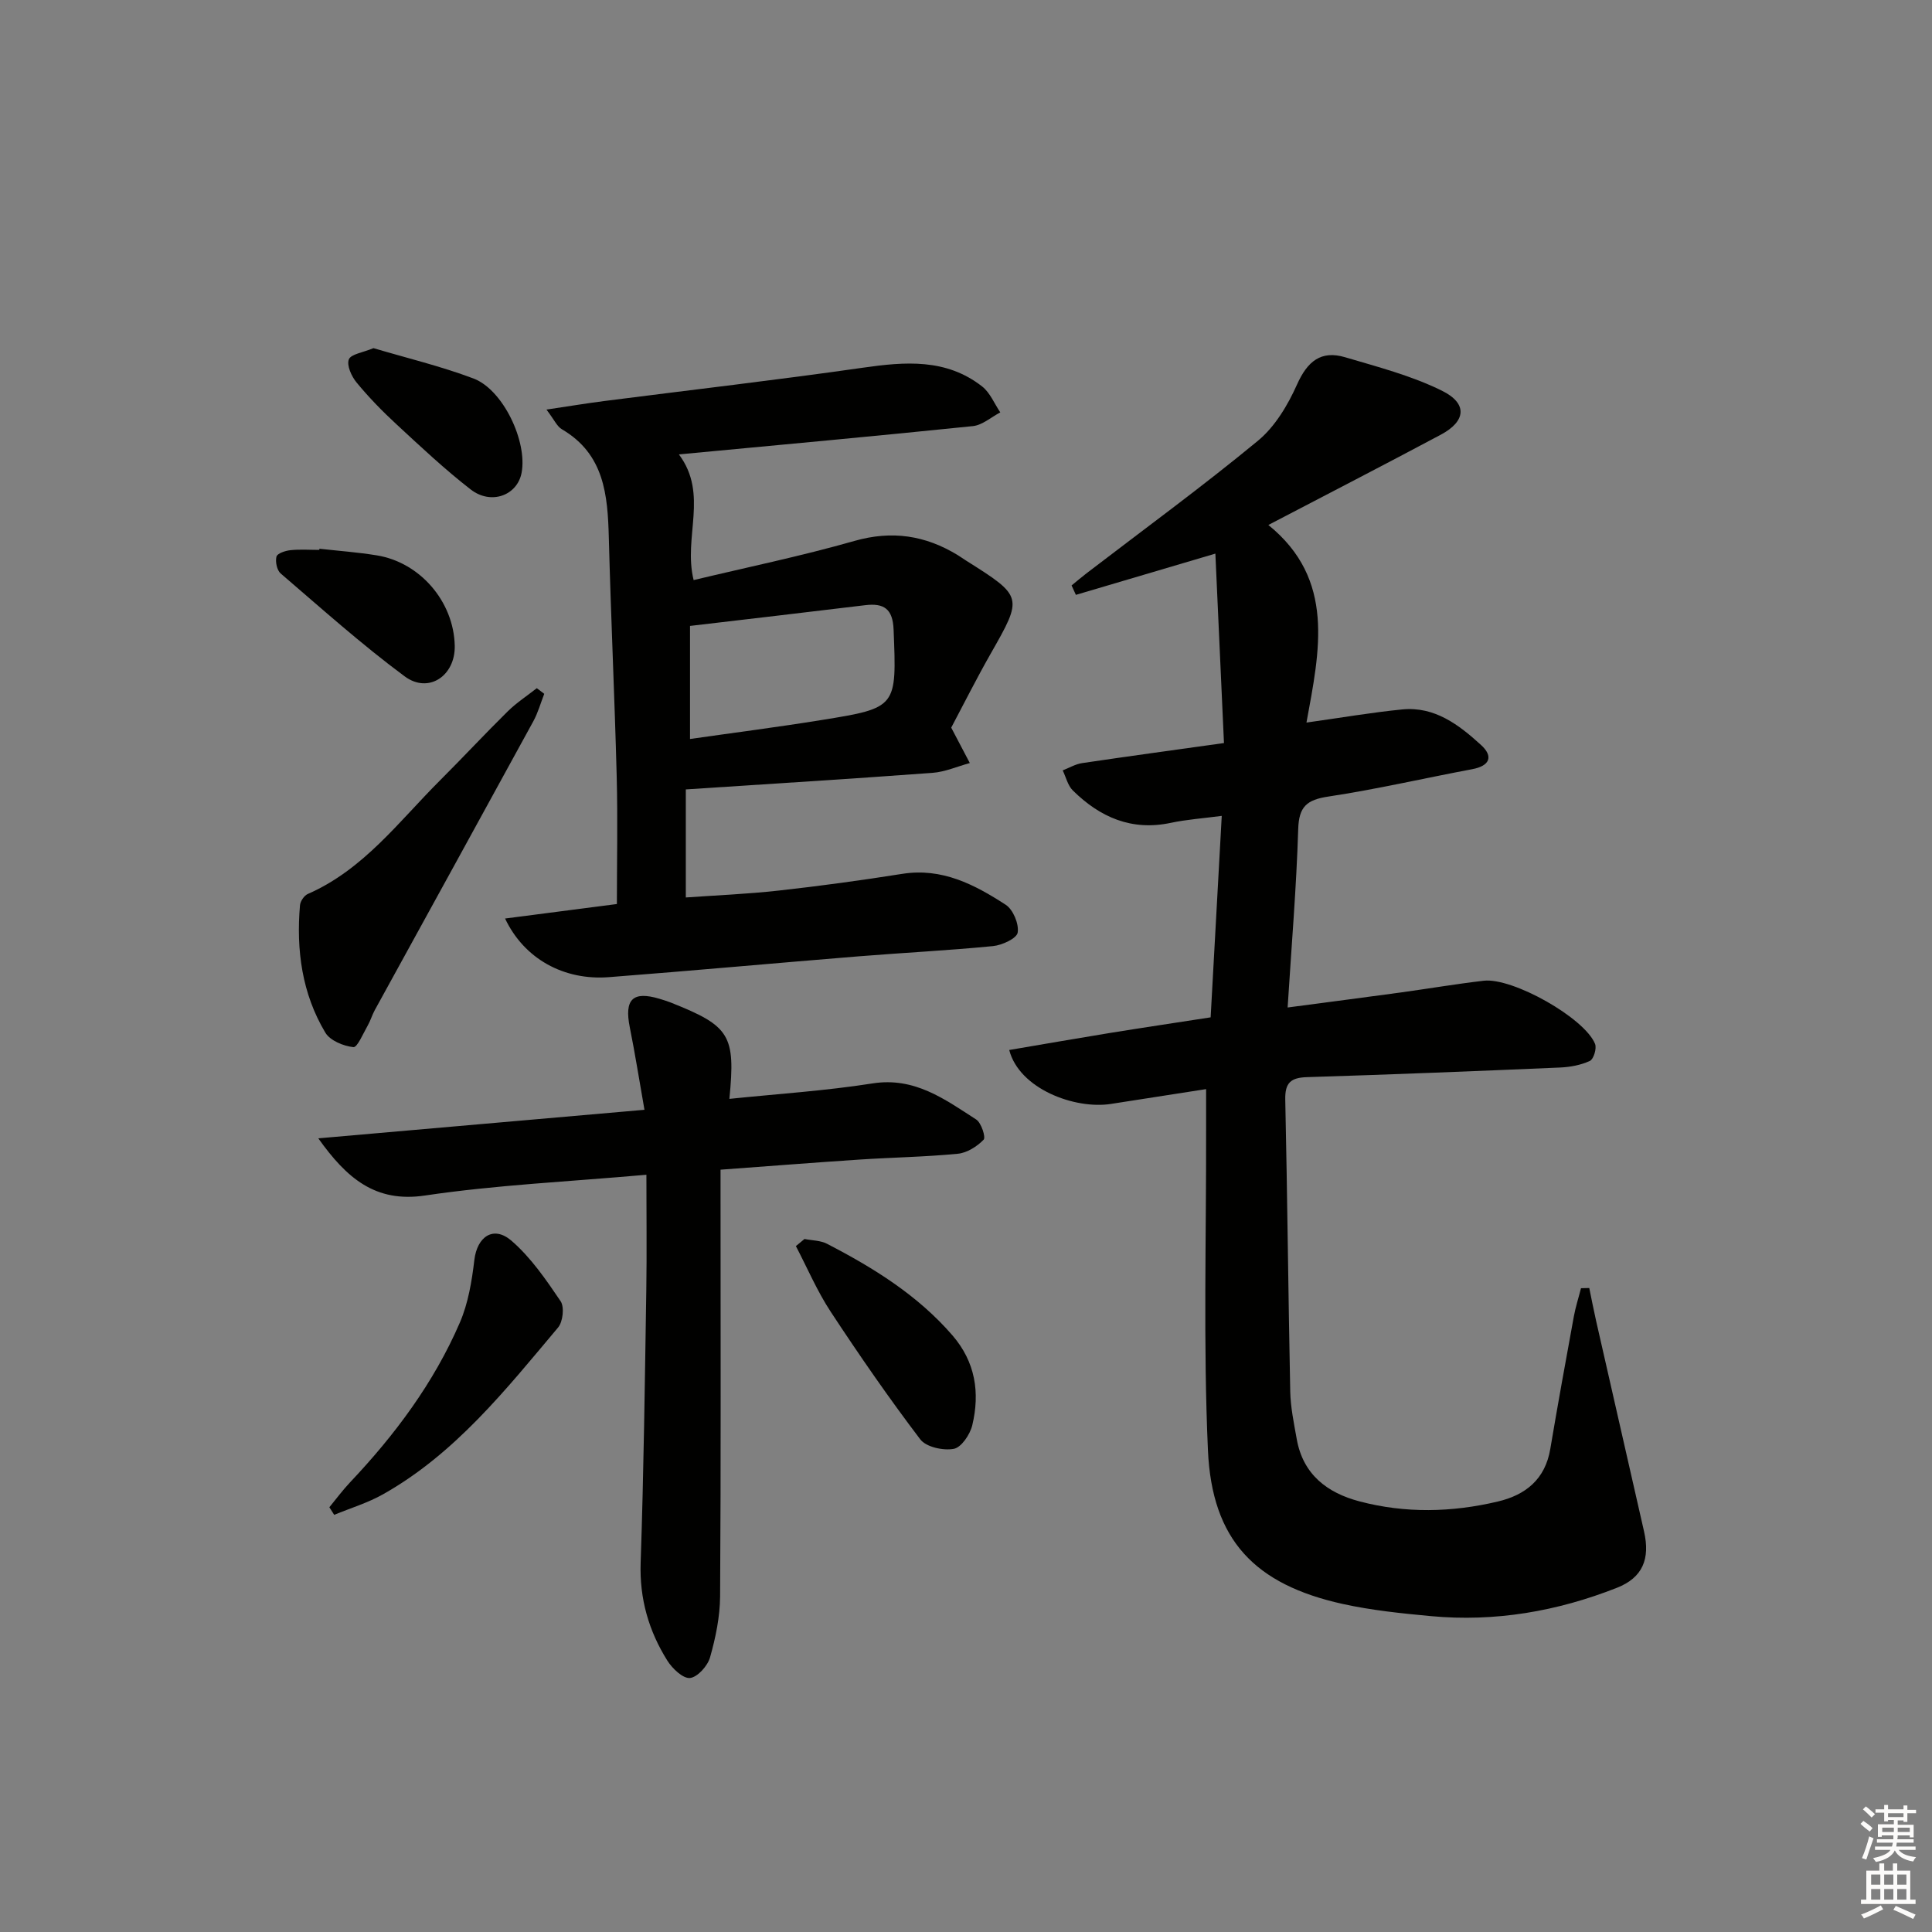<svg enable-background="new 0 0 400 400" viewBox="0 0 400 400" xmlns="http://www.w3.org/2000/svg"><rect x="0" y="0" width="400" height="400" fill="#808080" stroke="none"/><g fill="#010100"><path d="m208.95 217.39c7.19-1.22 14-2.41 20.81-3.52 6.86-1.11 13.73-2.13 20.89-3.24.76-13.74 1.51-27.29 2.3-41.71-3.85.51-7.24.74-10.54 1.44-8.13 1.73-14.68-1.16-20.3-6.71-1.04-1.03-1.41-2.75-2.09-4.15 1.35-.52 2.65-1.31 4.04-1.51 9.5-1.41 19.01-2.7 29.35-4.15-.61-13.36-1.19-26.23-1.78-39.22-10.19 3.01-19.53 5.78-28.88 8.54-.3-.65-.6-1.3-.89-1.95 1.02-.83 2.02-1.69 3.06-2.49 11.87-9.1 23.96-17.93 35.49-27.44 3.55-2.92 6.22-7.4 8.13-11.68 2.13-4.77 4.95-7.12 9.94-5.64 6.79 2.01 13.76 3.82 20.05 6.93 5.38 2.65 4.99 6.33-.23 9.11-11.57 6.17-23.23 12.18-35.7 18.69 13.94 11.29 10.61 26.06 7.89 40.91 7.23-1.01 13.51-2.1 19.84-2.72 6.72-.66 11.74 3.2 16.31 7.37 2.59 2.36 1.82 4.32-1.83 5-9.94 1.87-19.81 4.16-29.8 5.67-4.43.67-6.09 2.05-6.23 6.73-.37 12.09-1.39 24.17-2.19 36.94 8.38-1.11 15.87-2.08 23.35-3.1 5.75-.79 11.49-1.77 17.25-2.44 6-.69 20.89 7.71 23.05 13.08.38.94-.3 3.16-1.07 3.52-1.88.87-4.1 1.28-6.2 1.37-17.45.75-34.9 1.45-52.35 1.99-3.39.1-4.6 1.17-4.52 4.68.44 20.14.62 40.28 1.03 60.42.07 3.29.77 6.59 1.35 9.86 1.31 7.31 6.29 11.11 13.01 12.88 9.5 2.5 19.08 2.28 28.6.03 5.78-1.36 9.83-4.62 10.88-10.89 1.54-9.14 3.2-18.27 4.87-27.4.36-1.99.99-3.92 1.49-5.88.57-.01 1.14-.02 1.71-.04.47 2.26.9 4.52 1.41 6.77 3.3 14.54 6.63 29.08 9.93 43.62 1.3 5.72-.29 9.57-5.6 11.67-12.37 4.88-25.23 7.11-38.54 5.87-6.1-.57-12.25-1.2-18.21-2.51-18.26-4.03-27.11-13.25-27.94-31.84-.98-22.06-.33-44.19-.38-66.29-.01-2.63 0-5.27 0-8.47-6.75 1.05-13.24 2.07-19.73 3.07-7.45 1.15-18.95-3.11-21.03-11.17z"/><path d="m196.94 150.65c1.38 2.63 2.61 4.98 3.85 7.33-2.58.7-5.12 1.84-7.73 2.03-16.74 1.24-33.49 2.27-51.07 3.43v22.37c6.12-.44 12.67-.7 19.17-1.42 8.58-.95 17.14-2.12 25.66-3.47 8.23-1.3 14.97 2.23 21.4 6.4 1.54 1 2.77 3.97 2.48 5.76-.2 1.22-3.24 2.62-5.12 2.8-9.26.91-18.56 1.37-27.83 2.12-17.23 1.4-34.45 2.98-51.68 4.31-9.33.72-17.55-3.79-21.5-12.14 7.75-1 15.17-1.96 23.15-3 0-8.65.19-17.56-.04-26.46-.43-16.46-1.2-32.91-1.63-49.37-.23-8.86-.93-17.32-9.71-22.46-1.03-.6-1.6-1.99-3.2-4.08 4.62-.69 8.36-1.31 12.11-1.79 17.78-2.28 35.59-4.33 53.33-6.87 8.79-1.26 17.3-1.97 24.77 3.88 1.64 1.29 2.52 3.55 3.75 5.36-1.88.98-3.7 2.63-5.66 2.84-19.99 2.06-40 3.89-60.88 5.86 6.2 8.28.84 17.12 3.05 26.02 11.1-2.66 22.3-4.97 33.27-8.1 7.81-2.23 14.72-1.16 21.44 2.95.57.35 1.1.74 1.66 1.09 11.87 7.48 11.83 7.53 5.11 19.33-2.92 5.13-5.56 10.4-8.15 15.28zm-54.08 2.35c8.94-1.28 18.09-2.45 27.19-3.92 15.72-2.53 15.6-2.61 14.96-18.72-.17-4.29-1.98-5.54-5.9-5.06-11.81 1.44-23.64 2.8-36.25 4.29z"/><path d="m133.83 243.22c-16.12 1.43-31.1 2.11-45.85 4.3-10.29 1.53-16.21-3.6-22.08-11.84 22.2-1.94 44.39-3.88 67.53-5.91-1.07-6.05-1.93-11.56-3.03-17.03-1.18-5.83.58-7.62 6.15-5.95.79.24 1.59.49 2.36.79 12.24 4.86 13.4 6.72 12.1 19.93 9.94-1.03 19.86-1.66 29.64-3.2 8.72-1.37 14.95 3.28 21.46 7.47 1.06.68 2.02 3.69 1.54 4.18-1.36 1.41-3.43 2.72-5.33 2.91-6.78.66-13.62.76-20.42 1.21-9.42.62-18.83 1.37-28.72 2.09v5.82c0 27.5.09 55-.09 82.5-.03 4.23-.92 8.55-2.08 12.64-.5 1.78-2.59 4.11-4.15 4.28-1.45.15-3.66-1.95-4.69-3.59-3.86-6.16-5.79-12.83-5.53-20.31.64-18.8.87-37.61 1.17-56.42.12-7.77.02-15.57.02-23.87z"/><path d="m112.68 143.65c-.74 1.9-1.29 3.9-2.26 5.68-10.91 19.96-21.89 39.89-32.84 59.83-.55 1.01-.87 2.15-1.44 3.15-.94 1.63-2.16 4.58-2.98 4.49-2.06-.23-4.81-1.35-5.8-3-4.84-8.09-6.05-17.09-5.25-26.38.07-.83.86-2 1.61-2.33 11.56-5.05 18.87-15.03 27.42-23.56 4.71-4.7 9.24-9.58 13.98-14.25 1.82-1.79 4-3.21 6.02-4.8.52.4 1.03.79 1.54 1.17z"/><path d="m68.19 312.06c1.42-1.72 2.74-3.52 4.27-5.14 9.31-9.85 17.36-20.62 22.75-33.1 1.73-4.01 2.48-8.57 3-12.96.57-4.81 3.94-7.19 7.66-4 4.03 3.47 7.18 8.08 10.2 12.54.81 1.2.48 4.26-.53 5.45-10.81 12.85-21.29 26.12-36.28 34.55-3.15 1.77-6.7 2.84-10.07 4.23-.33-.51-.67-1.04-1-1.57z"/><path d="m166.56 256.52c1.56.31 3.3.29 4.66.99 9.62 4.98 18.76 10.63 25.97 18.96 4.76 5.51 5.72 11.86 4.11 18.61-.46 1.92-2.27 4.61-3.84 4.89-2.18.4-5.72-.37-6.93-1.97-6.51-8.57-12.64-17.44-18.55-26.43-2.8-4.26-4.83-9.04-7.2-13.58.6-.49 1.19-.98 1.78-1.47z"/><path d="m66.13 113.61c3.96.44 7.94.73 11.87 1.37 9.01 1.46 15.96 9.62 16.15 18.72.13 6.21-5.42 10-10.37 6.33-8.92-6.61-17.23-14.06-25.67-21.3-.78-.67-1.14-2.44-.87-3.49.17-.67 1.83-1.22 2.88-1.33 1.98-.21 3.99-.06 5.99-.06 0-.08.01-.16.02-.24z"/><path d="m77.32 72.08c6.84 2.03 13.93 3.73 20.7 6.28 6.14 2.31 11.2 13.04 9.97 19.53-.89 4.68-6.31 6.73-10.55 3.44-5.37-4.17-10.35-8.85-15.35-13.48-2.93-2.7-5.73-5.58-8.26-8.65-1.05-1.27-2.08-3.54-1.61-4.78.42-1.11 2.92-1.42 5.1-2.34z"/></g><path d="m385.2 377.6.6-.6c.6.4 1.3.9 1.9 1.5l-.6.7c-.8-.6-1.4-1.1-1.9-1.6zm.3 7.1c.6-1.4 1.1-2.9 1.5-4.5.3.1.6.3.9.4-.5 1.4-1 2.9-1.5 4.4zm.2-10.1.6-.6c.7.5 1.3 1.1 1.9 1.6l-.7.7c-.6-.6-1.2-1.2-1.8-1.7zm8.4-.8h.8v.9h1.8v.7h-1.8v1.8h-.8v-.3h-1.2v.9h3.3v2.6h-.8v-.4h-2.5c0 .3 0 .6-.1.8h3.4v.7h-3.5c0 .3-.1.6-.1.8h4v.7h-3.5c.7.9 1.9 1.3 3.6 1.5-.2.2-.4.5-.6.9-1.9-.3-3.2-1.1-3.8-2.3-.5 1.1-1.8 2-3.9 2.4-.2-.3-.4-.5-.6-.8 1.9-.4 3.1-.9 3.6-1.7h-3.2v-.7h3.5c.1-.2.1-.5.2-.8h-3.3v-.7h3.4c0-.2 0-.5 0-.8h-2.4v.3h-.8v-2.6h3.3v-.9h-1.2v.3h-.8v-1.8h-1.8v-.7h1.8v-.9h.8v.9h3.2zm-4.4 5.5h2.4c0-.3 0-.6 0-.9h-2.4zm1.2-3.1h3.2v-.8h-3.2zm4.4 2.2h-2.4v.9h2.5v-.9z" fill="#fcfbfa"/><path d="m389.2 385.8h.9v1.5h1.8v-1.5h.9v1.5h2.7v6h1.1v.9h-11.3v-.9h1.1v-6h2.7v-1.5zm.2 8.7.5.8c-1.2.6-2.5 1.3-4 1.9-.2-.3-.3-.6-.6-.8 1.6-.6 3-1.3 4.1-1.9zm-2-4.3h1.9v-2.1h-1.9zm0 3.1h1.9v-2.2h-1.9zm2.7-3.1h1.9v-2.1h-1.9zm0 3.1h1.9v-2.2h-1.9zm2.4 1.3c1.4.6 2.7 1.2 4.1 1.8l-.5.9c-1.5-.7-2.8-1.4-4.1-1.9zm2.2-6.5h-1.9v2.1h1.9zm-1.9 5.2h1.9v-2.2h-1.9z" fill="#fcfbfa"/></svg>